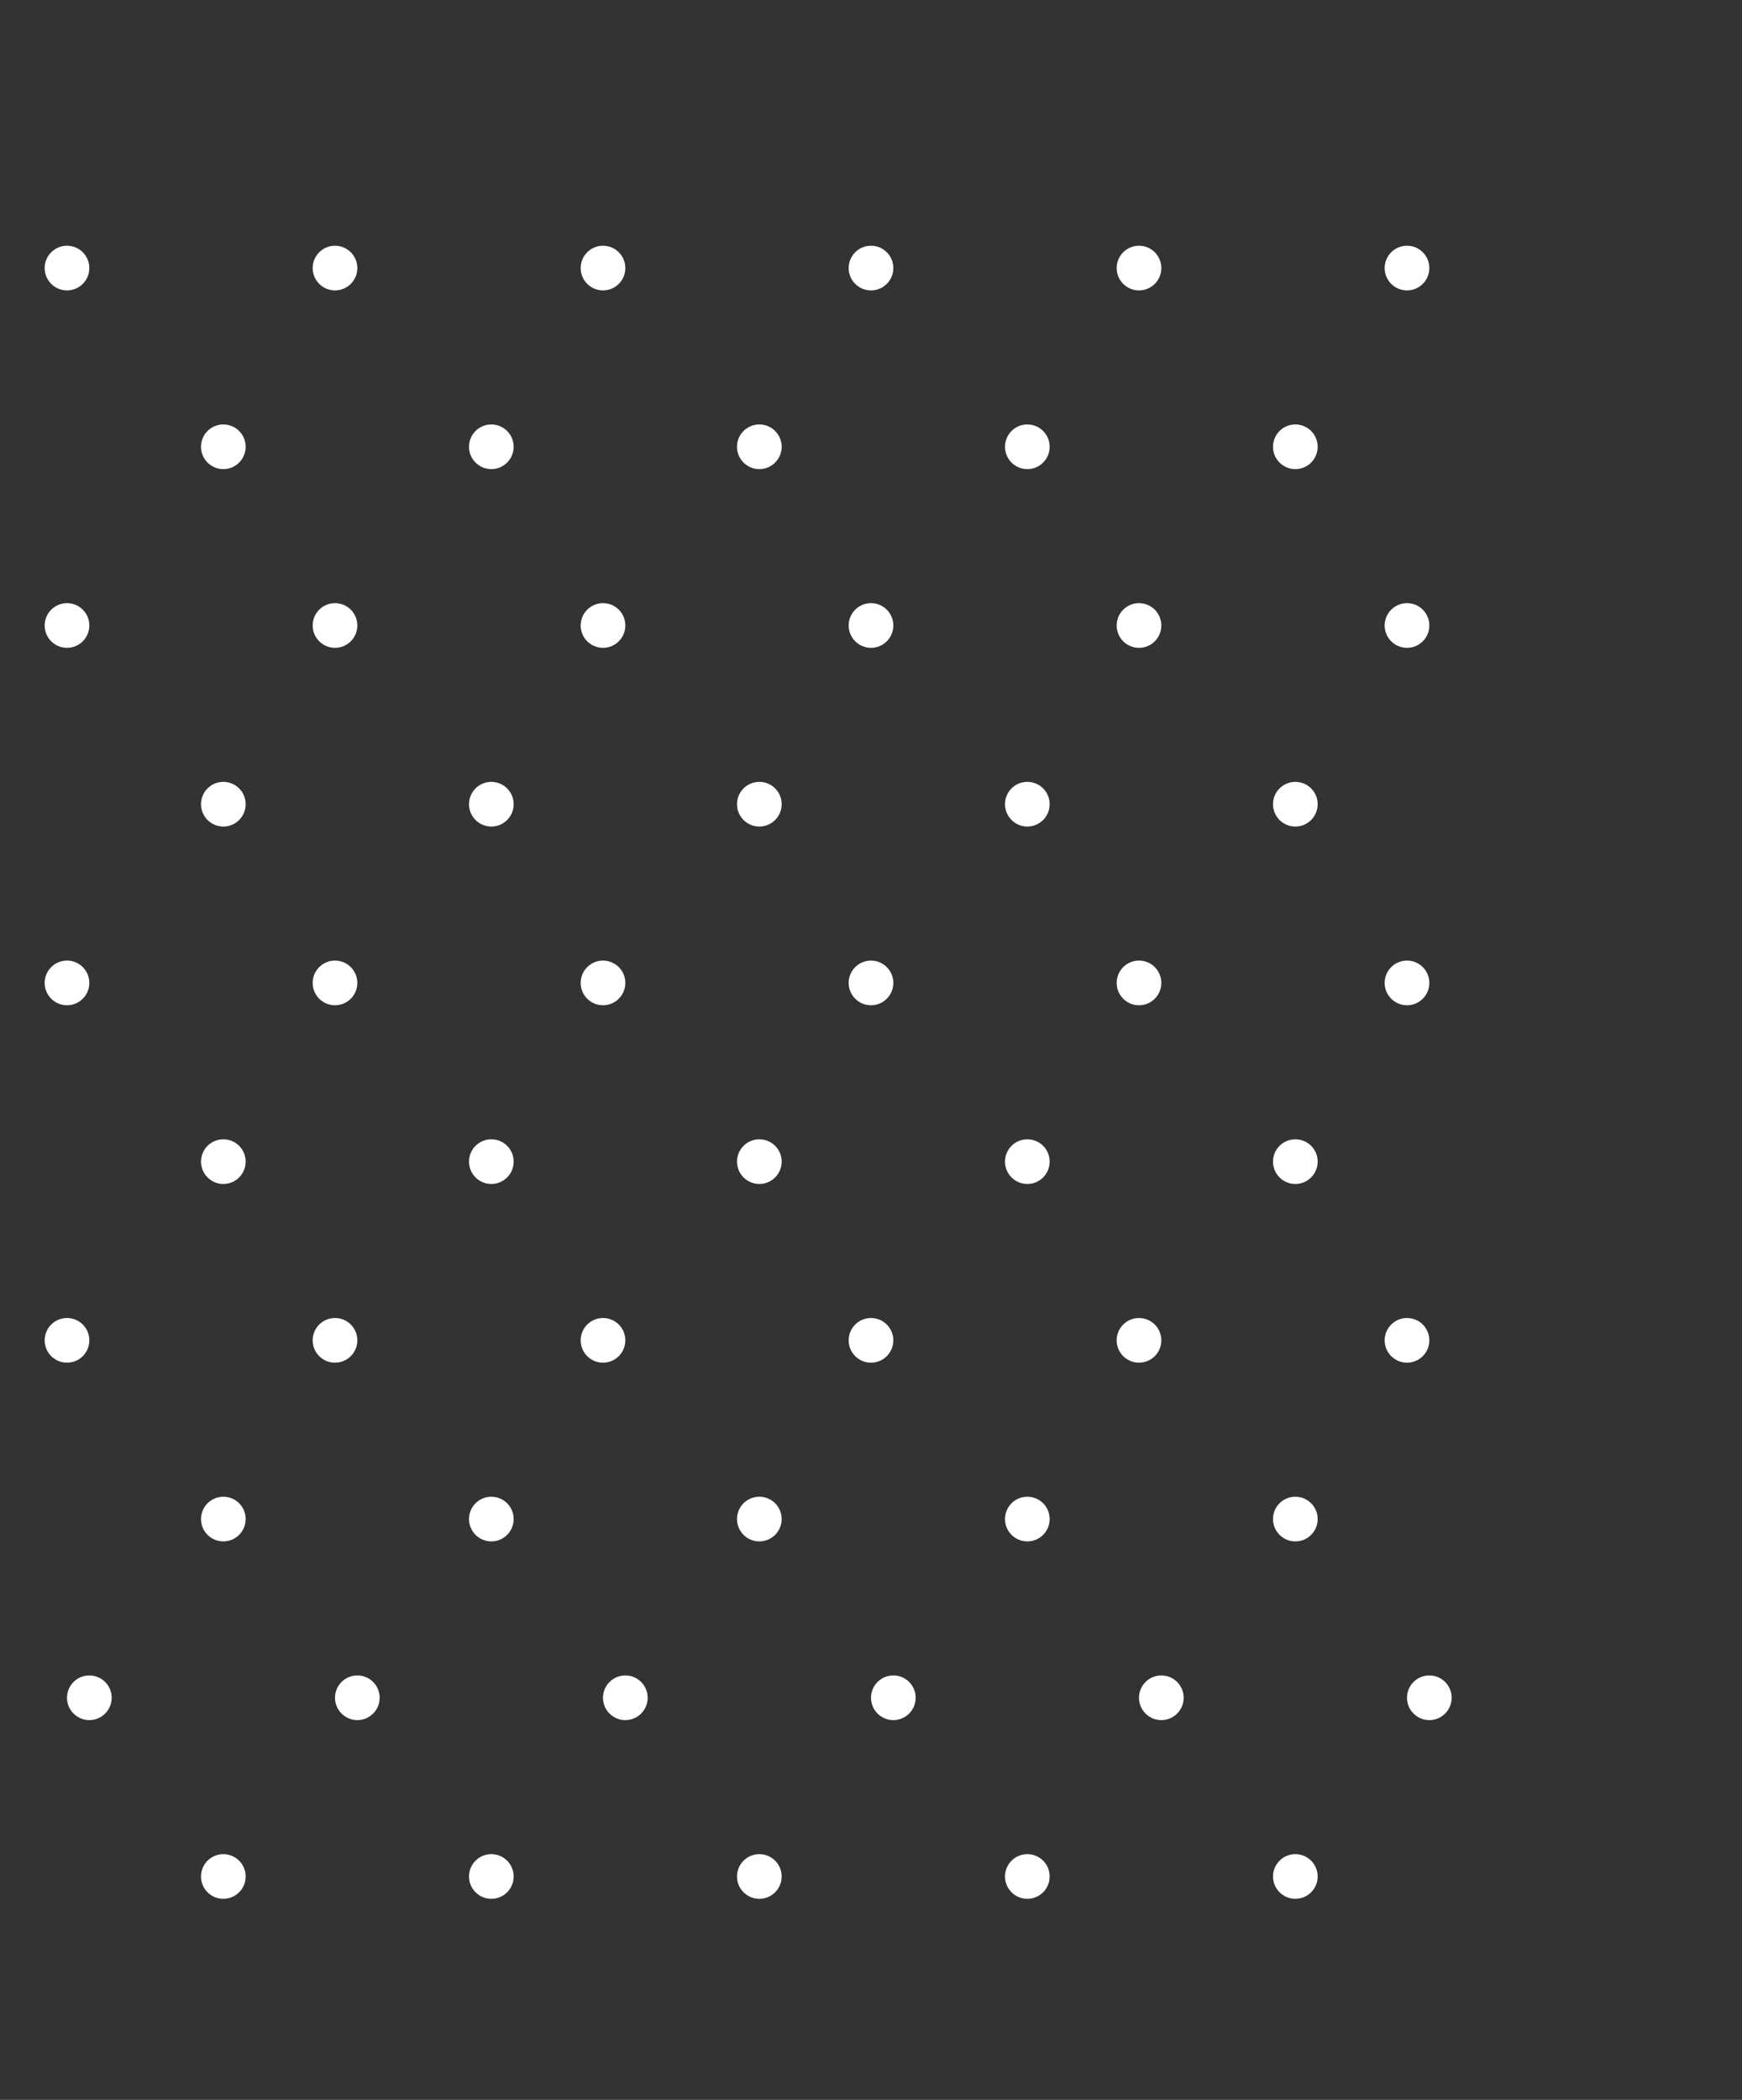 <svg width="78" height="94" viewBox="0 0 78 94" fill="none" xmlns="http://www.w3.org/2000/svg">
<rect x="0" y="0" width="78" height="94" fill="#333333" stroke="none"/>
<mask id="mask0_1338_632" style="mask-type:alpha" maskUnits="userSpaceOnUse" x="-108" y="0" width="186" height="94">
<rect x="78" width="94" height="186" transform="rotate(90 78 0)" fill="#C4C4C4"/>
</mask>
<g mask="url(#mask0_1338_632)">
<circle cx="64" cy="76" r="1" transform="rotate(-180 64 76)" fill="white"/>
<circle cx="28" cy="76" r="1" transform="rotate(-180 28 76)" fill="white"/>
<circle cx="52" cy="76" r="1" transform="rotate(-180 52 76)" fill="white"/>
<circle cx="16" cy="76" r="1" transform="rotate(-180 16 76)" fill="white"/>
<circle cx="40" cy="76" r="1" transform="rotate(-180 40 76)" fill="white"/>
<circle cx="4" cy="76" r="1" transform="rotate(-180 4 76)" fill="white"/>
<circle cx="58" cy="84" r="1" transform="rotate(-180 58 84)" fill="white"/>
<circle cx="22" cy="84" r="1" transform="rotate(-180 22 84)" fill="white"/>
<circle cx="46" cy="84" r="1" transform="rotate(-180 46 84)" fill="white"/>
<circle cx="10" cy="84" r="1" transform="rotate(-180 10 84)" fill="white"/>
<circle cx="34" cy="84" r="1" transform="rotate(-180 34 84)" fill="white"/>
<circle cx="58" cy="68" r="1" transform="rotate(-180 58 68)" fill="white"/>
<circle cx="22" cy="68" r="1" transform="rotate(-180 22 68)" fill="white"/>
<circle cx="46" cy="68" r="1" transform="rotate(-180 46 68)" fill="white"/>
<circle cx="10" cy="68" r="1" transform="rotate(-180 10 68)" fill="white"/>
<circle cx="34" cy="68" r="1" transform="rotate(-180 34 68)" fill="white"/>
<circle cx="58" cy="52" r="1" transform="rotate(-180 58 52)" fill="white"/>
<circle cx="22" cy="52" r="1" transform="rotate(-180 22 52)" fill="white"/>
<circle cx="46" cy="52" r="1" transform="rotate(-180 46 52)" fill="white"/>
<circle cx="10" cy="52" r="1" transform="rotate(-180 10 52)" fill="white"/>
<circle cx="34" cy="52" r="1" transform="rotate(-180 34 52)" fill="white"/>
<circle cx="58" cy="36" r="1" transform="rotate(-180 58 36)" fill="white"/>
<circle cx="22" cy="36" r="1" transform="rotate(-180 22 36)" fill="white"/>
<circle cx="46" cy="36" r="1" transform="rotate(-180 46 36)" fill="white"/>
<circle cx="10" cy="36" r="1" transform="rotate(-180 10 36)" fill="white"/>
<circle cx="34" cy="36" r="1" transform="rotate(-180 34 36)" fill="white"/>
<circle cx="58" cy="20" r="1" transform="rotate(-180 58 20)" fill="white"/>
<circle cx="22" cy="20" r="1" transform="rotate(-180 22 20)" fill="white"/>
<circle cx="46" cy="20" r="1" transform="rotate(-180 46 20)" fill="white"/>
<circle cx="10" cy="20" r="1" transform="rotate(-180 10 20)" fill="white"/>
<circle cx="34" cy="20" r="1" transform="rotate(-180 34 20)" fill="white"/>
<circle cx="63" cy="60" r="1" transform="rotate(-180 63 60)" fill="white"/>
<circle cx="27" cy="60" r="1" transform="rotate(-180 27 60)" fill="white"/>
<circle cx="51" cy="60" r="1" transform="rotate(-180 51 60)" fill="white"/>
<circle cx="15" cy="60" r="1" transform="rotate(-180 15 60)" fill="white"/>
<circle cx="39" cy="60" r="1" transform="rotate(-180 39 60)" fill="white"/>
<circle cx="3" cy="60" r="1" transform="rotate(-180 3 60)" fill="white"/>
<circle cx="63" cy="44" r="1" transform="rotate(-180 63 44)" fill="white"/>
<circle cx="27" cy="44" r="1" transform="rotate(-180 27 44)" fill="white"/>
<circle cx="51" cy="44" r="1" transform="rotate(-180 51 44)" fill="white"/>
<circle cx="15" cy="44" r="1" transform="rotate(-180 15 44)" fill="white"/>
<circle cx="39" cy="44" r="1" transform="rotate(-180 39 44)" fill="white"/>
<circle cx="3" cy="44" r="1" transform="rotate(-180 3 44)" fill="white"/>
<circle cx="63" cy="28" r="1" transform="rotate(-180 63 28)" fill="white"/>
<circle cx="27" cy="28" r="1" transform="rotate(-180 27 28)" fill="white"/>
<circle cx="51" cy="28" r="1" transform="rotate(-180 51 28)" fill="white"/>
<circle cx="15" cy="28" r="1" transform="rotate(-180 15 28)" fill="white"/>
<circle cx="39" cy="28" r="1" transform="rotate(-180 39 28)" fill="white"/>
<circle cx="3" cy="28" r="1" transform="rotate(-180 3 28)" fill="white"/>
<circle cx="63" cy="12" r="1" transform="rotate(-180 63 12)" fill="white"/>
<circle cx="27" cy="12" r="1" transform="rotate(-180 27 12)" fill="white"/>
<circle cx="51" cy="12" r="1" transform="rotate(-180 51 12)" fill="white"/>
<circle cx="15" cy="12" r="1" transform="rotate(-180 15 12)" fill="white"/>
<circle cx="39" cy="12" r="1" transform="rotate(-180 39 12)" fill="white"/>
<circle cx="3" cy="12" r="1" transform="rotate(-180 3 12)" fill="white"/>
</g>
</svg>
